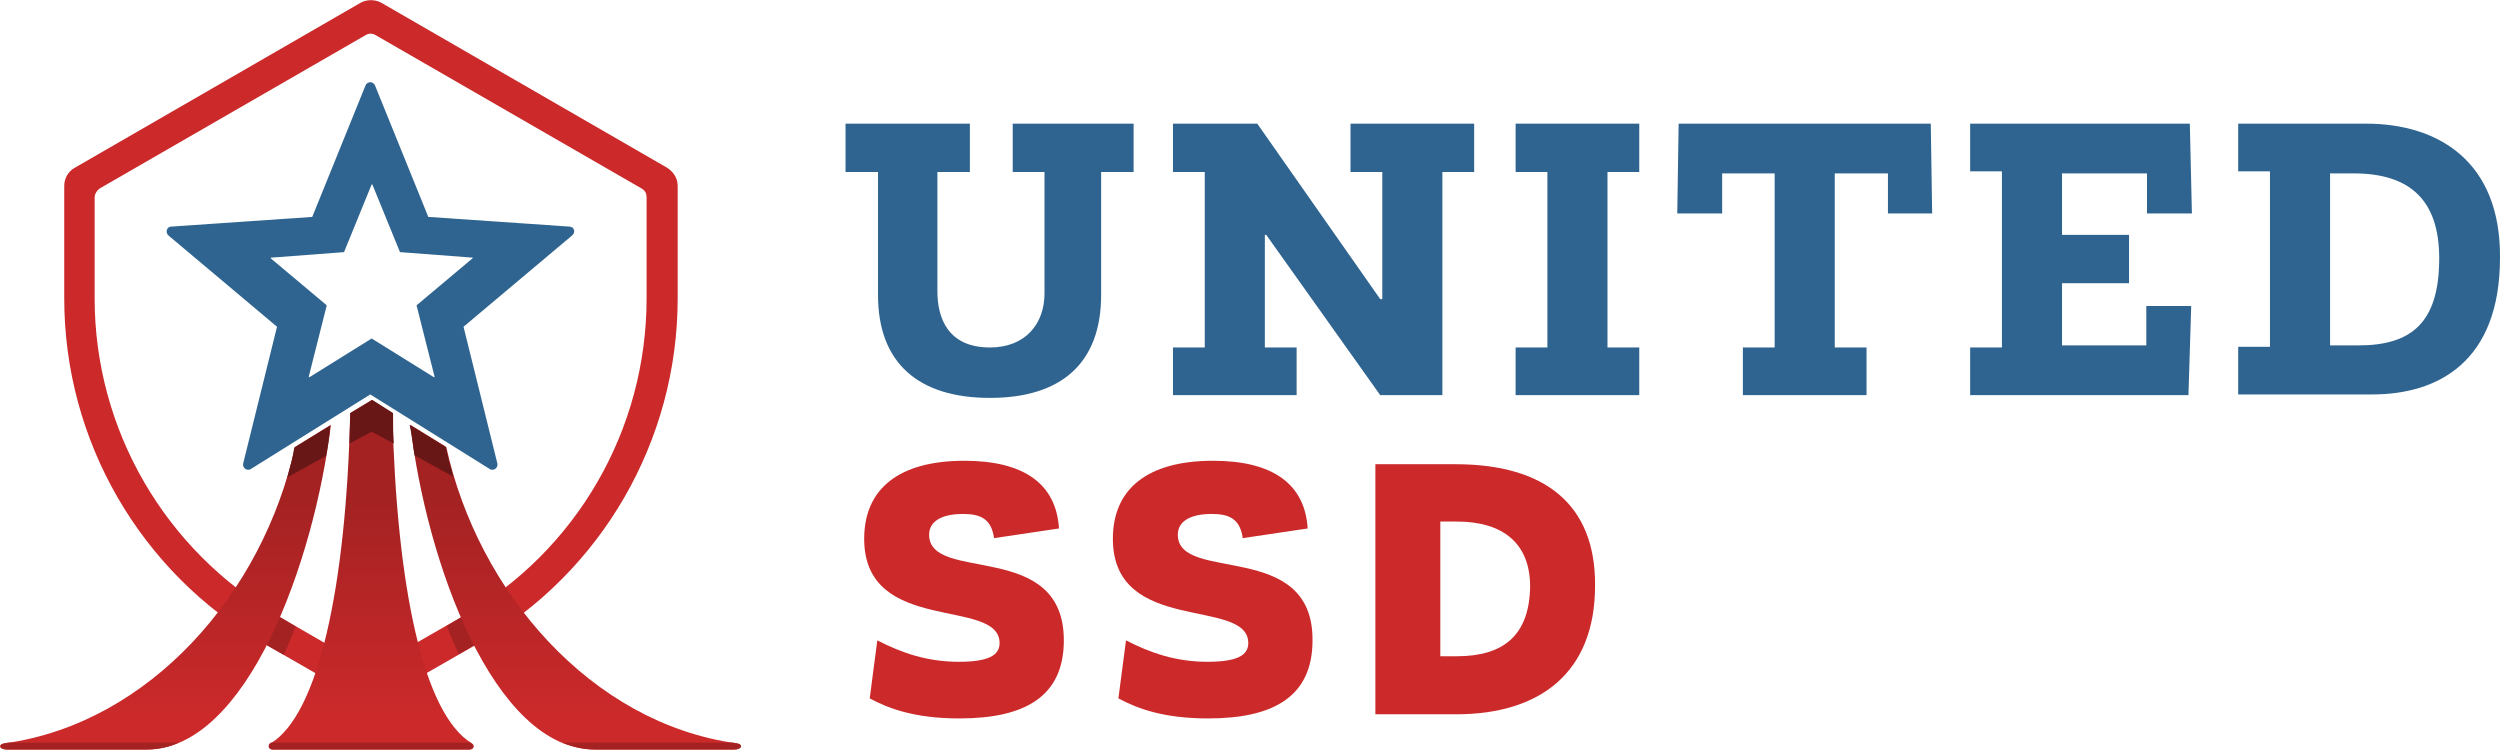 <svg enable-background="new 0 0 361.9 108.5" viewBox="0 0 361.9 108.5" xmlns="http://www.w3.org/2000/svg" xmlns:xlink="http://www.w3.org/1999/xlink"><linearGradient id="a"><stop offset="0" stop-color="#cb292a"/><stop offset="1" stop-color="#a52223"/></linearGradient><linearGradient id="b" gradientTransform="matrix(1 0 0 -1 0 116.95)" gradientUnits="userSpaceOnUse" x1="53.745" x2="53.745" xlink:href="#a" y1="13.821" y2="44.006"/><linearGradient id="c" gradientTransform="matrix(1 0 0 -1 0 116.95)" gradientUnits="userSpaceOnUse" x1="83.286" x2="83.286" xlink:href="#a" y1="13.821" y2="44.006"/><linearGradient id="d" gradientTransform="matrix(1 0 0 -1 0 116.95)" gradientUnits="userSpaceOnUse" x1="23.941" x2="23.941" xlink:href="#a" y1="13.821" y2="44.006"/><path d="m210.9 75.5h-2.4v19.5h2.4c6.6 0 10.6-3 10.6-10.1-.1-6.3-4-9.4-10.6-9.4z" fill="none"/><path d="m134.5 77.4c0-1.8 1.6-3 4.9-3 2.4 0 4.1.6 4.5 3.5l9.4-1.4c-.4-6.4-5-9.8-13.7-9.8-9.4 0-14.5 4-14.5 11.3 0 14 19.6 8.4 19.6 15.1 0 1.8-1.7 2.7-5.9 2.7-4.6 0-8.3-1.3-11.8-3.1l-1.1 8.4c2.8 1.5 6.6 2.9 13 2.9 9.5 0 15.1-3.2 15.1-11.3 0-14.7-19.5-8.2-19.5-15.3z" fill="#cb292a"/><path d="m170.5 77.4c0-1.8 1.6-3 4.9-3 2.4 0 4.1.6 4.5 3.5l9.4-1.4c-.4-6.4-5-9.8-13.7-9.8-9.4 0-14.5 4-14.5 11.3 0 14 19.6 8.4 19.6 15.1 0 1.8-1.7 2.7-5.9 2.7-4.6 0-8.3-1.3-11.8-3.1l-1.1 8.4c2.8 1.5 6.6 2.9 13 2.9 9.5 0 15.1-3.2 15.1-11.3.1-14.7-19.5-8.2-19.5-15.3z" fill="#cb292a"/><path d="m210.7 67.2h-11.6v36.2h11.7c12.1 0 20.1-6 20.1-18.6.1-11.8-7.3-17.6-20.2-17.6zm.2 27.8h-2.4v-19.5h2.4c6.6 0 10.6 3.1 10.6 9.4-.1 7.2-4 10.1-10.6 10.1z" fill="#cb292a"/><path d="m340.7 25.1h-3.4v24.9h4.2c7.6 0 11.7-3.2 11.7-12.6-.1-8.4-4.3-12.3-12.5-12.3z" fill="none"/><g fill="#2e648f"><path d="m146.6 24.9h4.6v17.6c0 4.3-2.7 7.8-7.9 7.8-6.1 0-7.6-4.3-7.6-8.1v-17.3h4.7v-7h-18v7h4.7v17.8c0 9.9 5.9 14.9 16.2 14.9s16.1-5 16.1-14.9v-17.8h4.7v-7h-17.5z"/><path d="m195.5 24.9h4.6v18.4h-.3l-17.8-25.4h-12.2v7h4.6v25.4h-4.6v6.9h17.9v-6.9h-4.6v-16.3h.2l16.5 23.2h9v-32.3h4.6v-7h-17.9z"/><path d="m219.4 24.9h4.6v25.4h-4.6v6.9h17.9v-6.9h-4.6v-25.4h4.6v-7h-17.9z"/><path d="m243 17.9-.2 13h6.5v-5.8h7.6v25.2h-4.6v6.9h17.9v-6.9h-4.6v-25.2h7.7v5.8h6.4l-.2-13z"/><path d="m317.3 30.9-.3-13h-31.8v6.9h4.6v25.5h-4.6v6.9h31.6l.4-12.9h-6.5v5.7h-12.2v-9h9.7v-7h-9.7v-8.9h12.3v5.8z"/><path d="m342.5 17.9h-18.5v6.9h4.6v25.4h-4.6v6.9h19.4c9.5 0 18.5-4.7 18.5-19.8.1-14-9-19.4-19.4-19.4zm-1.1 32.1h-4.1v-24.9h3.4c8.2 0 12.4 3.9 12.4 12.3 0 9.4-4.1 12.6-11.7 12.6z"/></g><path d="m52.2.4-41.4 23.9c-.9.5-1.5 1.5-1.5 2.6v16.3c0 20.6 11 39.6 28.8 49.9l13.4 7.7 2.2 1.3 2.2-1.3 13.4-7.7c17.8-10.3 28.8-29.3 28.8-49.9v-16.3c0-1.1-.6-2-1.5-2.6l-41.4-23.9c-.9-.5-2.1-.5-3 0zm41.4 42.8c0 19-10.1 36.5-26.6 46l-13.4 7.7-13.3-7.7c-16.4-9.5-26.6-27-26.6-46v-14.6c0-.5.3-1 .7-1.3l38.5-22.2c.5-.3 1-.3 1.5 0l38.5 22.2c.5.3.7.7.7 1.3z" fill="#cb292a"/><path d="m73.4 90.4c-.8-1.2-1.6-2.5-2.3-3.8-1.3.9-2.6 1.8-3.9 2.5l-2.5 1.5c.5 1.4 1.1 2.8 1.7 4.1l3.1-1.8c1.2-.7 2.5-1.6 3.9-2.5z" fill="#a52223"/><path d="m40.3 89.2c-1.4-.8-2.7-1.7-4-2.6-.7 1.3-1.5 2.5-2.3 3.8 1.3.9 2.7 1.8 4.1 2.7l3 1.7c.6-1.3 1.1-2.7 1.7-4.1z" fill="#a52223"/><path d="m50.7 59.8c-.6 25.2-4.6 43.6-11.5 47.8-.5.3-.2.9.3.9h28.5c.6 0 .8-.6.3-.9-7-4.2-10.9-22.6-11.5-47.8l-3-1.9z" fill="url(#b)"/><path d="m106.6 107.6c-21-2.9-37.4-21.9-42-42.9l-5.2-3.2c2.3 19.7 12 47 26.7 47h20.2c1.1 0 1.2-.8.3-.9z" fill="url(#c)"/><path d="m.7 107.6c-1 .1-.9.9.3.9s20.2 0 20.2 0c14.6 0 24.3-27.3 26.7-47l-5.2 3.2c-4.6 21.1-21 40-42 42.9z" fill="url(#d)"/><path d="m50.7 59.8c0 1.5-.1 3-.1 4.4l3.2-1.7 3.2 1.7c-.1-1.4-.1-2.9-.1-4.4l-3-1.9z" fill="#691616"/><path d="m60 65.9 5.6 3.1c-.4-1.4-.8-2.9-1.1-4.3l-5.2-3.2c.3 1.4.5 2.9.7 4.4z" fill="#691616"/><path d="m41.6 69.1 5.6-3.1c.3-1.5.5-3 .6-4.4l-5.2 3.2c-.2 1.4-.6 2.8-1 4.3z" fill="#691616"/><path d="m39.4 108.5h28.5c.6 0 .8-.6.3-.9l-.1-.1h-28.9l-.1.1c-.4.3-.2.9.3.9z" fill="#a52223"/><path d="m106.3 108.5c1.2 0 1.3-.8.3-.9-.2 0-.3-.1-.5-.1h-24.7c1.5.6 3.1 1 4.7 1z" fill="#a52223"/><path d="m1 108.5h20.2c1.6 0 3.2-.3 4.7-1h-24.7c-.2 0-.3.1-.5.1-.9.1-.9.9.3.9z" fill="#a52223"/><path d="m82.4 32.8-20.4-1.4-7.7-19c-.1-.3-.4-.5-.7-.5s-.6.2-.7.5l-7.7 19-20.4 1.4c-.7 0-.9.9-.4 1.3l15.7 13.2-4.9 19.8c-.1.5.3.9.7.9.1 0 .3 0 .4-.1l17.3-10.8 17.3 10.8c.1.1.3.1.4.1.4 0 .8-.4.7-.9l-4.9-19.8 15.7-13.2c.6-.5.3-1.3-.4-1.3zm-14 4.6-8.1 6.8 2.6 10.3c0 .1 0 .1-.1.1l-9-5.6-9 5.6s-.1 0-.1-.1l2.6-10.3-8.1-6.8v-.1l10.6-.8 4-9.8h.1l4 9.8 10.6.8c-.1 0-.1.1-.1.1z" fill="#2e648f"/></svg>